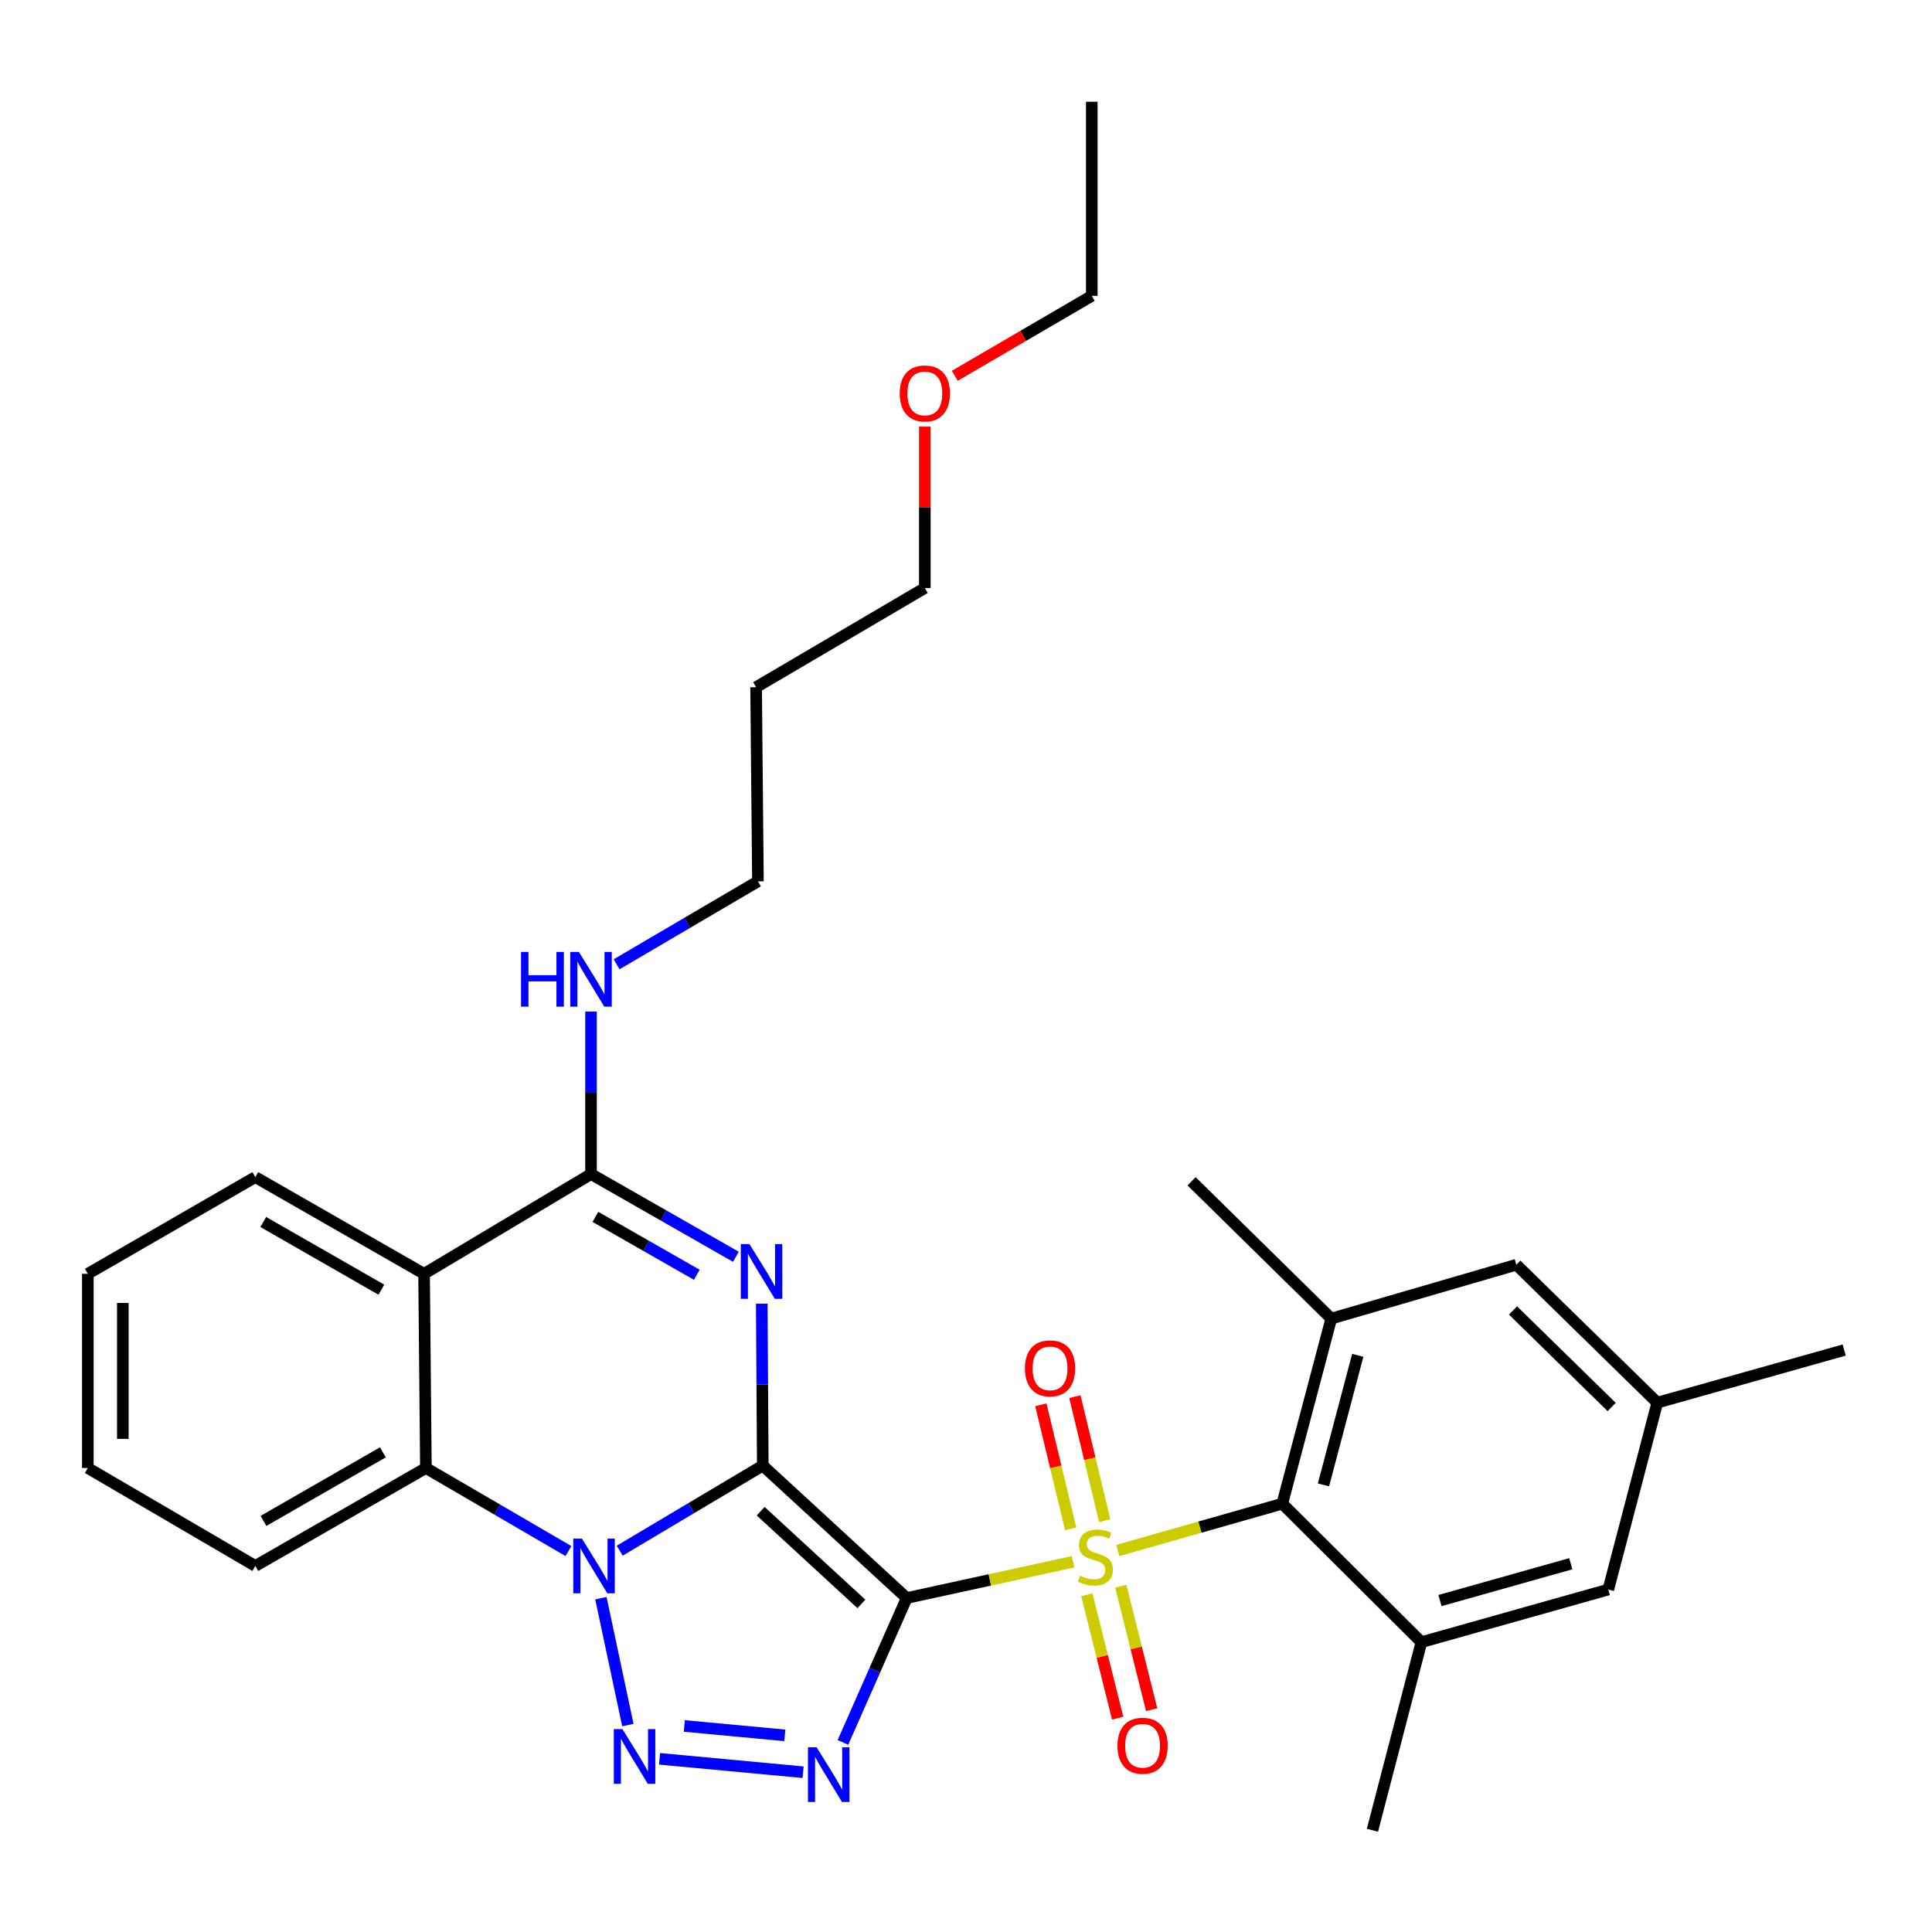 <?xml version='1.0' encoding='iso-8859-1'?>
<svg version='1.1' baseProfile='full'
              xmlns='http://www.w3.org/2000/svg'
                      xmlns:rdkit='http://www.rdkit.org/xml'
                      xmlns:xlink='http://www.w3.org/1999/xlink'
                  xml:space='preserve'
width='1000px' height='1000px' viewBox='0 0 1000 1000'>
<!-- END OF HEADER -->
<rect style='opacity:1.0;fill:#FFFFFF;stroke:none' width='1000' height='1000' x='0' y='0'> </rect>
<path class='bond-0' d='M 394.812,758.575 L 469.306,827.14' style='fill:none;fill-rule:evenodd;stroke:#000000;stroke-width:6px;stroke-linecap:butt;stroke-linejoin:miter;stroke-opacity:1' />
<path class='bond-0' d='M 393.715,782.193 L 445.861,830.188' style='fill:none;fill-rule:evenodd;stroke:#000000;stroke-width:6px;stroke-linecap:butt;stroke-linejoin:miter;stroke-opacity:1' />
<path class='bond-2' d='M 394.812,758.575 L 357.783,780.607' style='fill:none;fill-rule:evenodd;stroke:#000000;stroke-width:6px;stroke-linecap:butt;stroke-linejoin:miter;stroke-opacity:1' />
<path class='bond-2' d='M 357.783,780.607 L 320.754,802.638' style='fill:none;fill-rule:evenodd;stroke:#0000FF;stroke-width:6px;stroke-linecap:butt;stroke-linejoin:miter;stroke-opacity:1' />
<path class='bond-3' d='M 394.812,758.575 L 394.548,716.673' style='fill:none;fill-rule:evenodd;stroke:#000000;stroke-width:6px;stroke-linecap:butt;stroke-linejoin:miter;stroke-opacity:1' />
<path class='bond-3' d='M 394.548,716.673 L 394.283,674.771' style='fill:none;fill-rule:evenodd;stroke:#0000FF;stroke-width:6px;stroke-linecap:butt;stroke-linejoin:miter;stroke-opacity:1' />
<path class='bond-1' d='M 469.306,827.14 L 512.351,817.752' style='fill:none;fill-rule:evenodd;stroke:#000000;stroke-width:6px;stroke-linecap:butt;stroke-linejoin:miter;stroke-opacity:1' />
<path class='bond-1' d='M 512.351,817.752 L 555.395,808.364' style='fill:none;fill-rule:evenodd;stroke:#CCCC00;stroke-width:6px;stroke-linecap:butt;stroke-linejoin:miter;stroke-opacity:1' />
<path class='bond-4' d='M 469.306,827.14 L 452.801,864.509' style='fill:none;fill-rule:evenodd;stroke:#000000;stroke-width:6px;stroke-linecap:butt;stroke-linejoin:miter;stroke-opacity:1' />
<path class='bond-4' d='M 452.801,864.509 L 436.296,901.879' style='fill:none;fill-rule:evenodd;stroke:#0000FF;stroke-width:6px;stroke-linecap:butt;stroke-linejoin:miter;stroke-opacity:1' />
<path class='bond-7' d='M 578.569,802.539 L 621.137,790.423' style='fill:none;fill-rule:evenodd;stroke:#CCCC00;stroke-width:6px;stroke-linecap:butt;stroke-linejoin:miter;stroke-opacity:1' />
<path class='bond-7' d='M 621.137,790.423 L 663.706,778.306' style='fill:none;fill-rule:evenodd;stroke:#000000;stroke-width:6px;stroke-linecap:butt;stroke-linejoin:miter;stroke-opacity:1' />
<path class='bond-12' d='M 571.786,787.09 L 564.071,754.994' style='fill:none;fill-rule:evenodd;stroke:#CCCC00;stroke-width:6px;stroke-linecap:butt;stroke-linejoin:miter;stroke-opacity:1' />
<path class='bond-12' d='M 564.071,754.994 L 556.356,722.897' style='fill:none;fill-rule:evenodd;stroke:#FF0000;stroke-width:6px;stroke-linecap:butt;stroke-linejoin:miter;stroke-opacity:1' />
<path class='bond-12' d='M 554.168,791.325 L 546.453,759.229' style='fill:none;fill-rule:evenodd;stroke:#CCCC00;stroke-width:6px;stroke-linecap:butt;stroke-linejoin:miter;stroke-opacity:1' />
<path class='bond-12' d='M 546.453,759.229 L 538.738,727.132' style='fill:none;fill-rule:evenodd;stroke:#FF0000;stroke-width:6px;stroke-linecap:butt;stroke-linejoin:miter;stroke-opacity:1' />
<path class='bond-13' d='M 562.535,825.434 L 570.522,857.375' style='fill:none;fill-rule:evenodd;stroke:#CCCC00;stroke-width:6px;stroke-linecap:butt;stroke-linejoin:miter;stroke-opacity:1' />
<path class='bond-13' d='M 570.522,857.375 L 578.509,889.316' style='fill:none;fill-rule:evenodd;stroke:#FF0000;stroke-width:6px;stroke-linecap:butt;stroke-linejoin:miter;stroke-opacity:1' />
<path class='bond-13' d='M 580.114,821.038 L 588.101,852.979' style='fill:none;fill-rule:evenodd;stroke:#CCCC00;stroke-width:6px;stroke-linecap:butt;stroke-linejoin:miter;stroke-opacity:1' />
<path class='bond-13' d='M 588.101,852.979 L 596.088,884.92' style='fill:none;fill-rule:evenodd;stroke:#FF0000;stroke-width:6px;stroke-linecap:butt;stroke-linejoin:miter;stroke-opacity:1' />
<path class='bond-5' d='M 311.02,827.22 L 324.985,892.89' style='fill:none;fill-rule:evenodd;stroke:#0000FF;stroke-width:6px;stroke-linecap:butt;stroke-linejoin:miter;stroke-opacity:1' />
<path class='bond-9' d='M 294.215,802.815 L 257.33,781.325' style='fill:none;fill-rule:evenodd;stroke:#0000FF;stroke-width:6px;stroke-linecap:butt;stroke-linejoin:miter;stroke-opacity:1' />
<path class='bond-9' d='M 257.33,781.325 L 220.445,759.834' style='fill:none;fill-rule:evenodd;stroke:#000000;stroke-width:6px;stroke-linecap:butt;stroke-linejoin:miter;stroke-opacity:1' />
<path class='bond-6' d='M 380.897,650.513 L 343.405,629.099' style='fill:none;fill-rule:evenodd;stroke:#0000FF;stroke-width:6px;stroke-linecap:butt;stroke-linejoin:miter;stroke-opacity:1' />
<path class='bond-6' d='M 343.405,629.099 L 305.912,607.684' style='fill:none;fill-rule:evenodd;stroke:#000000;stroke-width:6px;stroke-linecap:butt;stroke-linejoin:miter;stroke-opacity:1' />
<path class='bond-6' d='M 360.662,659.823 L 334.418,644.833' style='fill:none;fill-rule:evenodd;stroke:#0000FF;stroke-width:6px;stroke-linecap:butt;stroke-linejoin:miter;stroke-opacity:1' />
<path class='bond-6' d='M 334.418,644.833 L 308.173,629.843' style='fill:none;fill-rule:evenodd;stroke:#000000;stroke-width:6px;stroke-linecap:butt;stroke-linejoin:miter;stroke-opacity:1' />
<path class='bond-32' d='M 415.675,917.297 L 341.372,910.353' style='fill:none;fill-rule:evenodd;stroke:#0000FF;stroke-width:6px;stroke-linecap:butt;stroke-linejoin:miter;stroke-opacity:1' />
<path class='bond-32' d='M 406.216,898.214 L 354.204,893.353' style='fill:none;fill-rule:evenodd;stroke:#0000FF;stroke-width:6px;stroke-linecap:butt;stroke-linejoin:miter;stroke-opacity:1' />
<path class='bond-8' d='M 305.912,607.684 L 219.499,659.327' style='fill:none;fill-rule:evenodd;stroke:#000000;stroke-width:6px;stroke-linecap:butt;stroke-linejoin:miter;stroke-opacity:1' />
<path class='bond-16' d='M 305.912,607.684 L 305.912,565.625' style='fill:none;fill-rule:evenodd;stroke:#000000;stroke-width:6px;stroke-linecap:butt;stroke-linejoin:miter;stroke-opacity:1' />
<path class='bond-16' d='M 305.912,565.625 L 305.912,523.566' style='fill:none;fill-rule:evenodd;stroke:#0000FF;stroke-width:6px;stroke-linecap:butt;stroke-linejoin:miter;stroke-opacity:1' />
<path class='bond-10' d='M 663.706,778.306 L 689.064,682.511' style='fill:none;fill-rule:evenodd;stroke:#000000;stroke-width:6px;stroke-linecap:butt;stroke-linejoin:miter;stroke-opacity:1' />
<path class='bond-10' d='M 685.027,768.574 L 702.777,701.517' style='fill:none;fill-rule:evenodd;stroke:#000000;stroke-width:6px;stroke-linecap:butt;stroke-linejoin:miter;stroke-opacity:1' />
<path class='bond-11' d='M 663.706,778.306 L 735.724,849.982' style='fill:none;fill-rule:evenodd;stroke:#000000;stroke-width:6px;stroke-linecap:butt;stroke-linejoin:miter;stroke-opacity:1' />
<path class='bond-18' d='M 219.499,659.327 L 132.16,609.265' style='fill:none;fill-rule:evenodd;stroke:#000000;stroke-width:6px;stroke-linecap:butt;stroke-linejoin:miter;stroke-opacity:1' />
<path class='bond-18' d='M 197.387,667.538 L 136.25,632.495' style='fill:none;fill-rule:evenodd;stroke:#000000;stroke-width:6px;stroke-linecap:butt;stroke-linejoin:miter;stroke-opacity:1' />
<path class='bond-31' d='M 219.499,659.327 L 220.445,759.834' style='fill:none;fill-rule:evenodd;stroke:#000000;stroke-width:6px;stroke-linecap:butt;stroke-linejoin:miter;stroke-opacity:1' />
<path class='bond-19' d='M 220.445,759.834 L 132.16,810.54' style='fill:none;fill-rule:evenodd;stroke:#000000;stroke-width:6px;stroke-linecap:butt;stroke-linejoin:miter;stroke-opacity:1' />
<path class='bond-19' d='M 198.178,751.727 L 136.378,787.221' style='fill:none;fill-rule:evenodd;stroke:#000000;stroke-width:6px;stroke-linecap:butt;stroke-linejoin:miter;stroke-opacity:1' />
<path class='bond-14' d='M 689.064,682.511 L 784.86,654.626' style='fill:none;fill-rule:evenodd;stroke:#000000;stroke-width:6px;stroke-linecap:butt;stroke-linejoin:miter;stroke-opacity:1' />
<path class='bond-20' d='M 689.064,682.511 L 616.765,611.439' style='fill:none;fill-rule:evenodd;stroke:#000000;stroke-width:6px;stroke-linecap:butt;stroke-linejoin:miter;stroke-opacity:1' />
<path class='bond-15' d='M 735.724,849.982 L 832.456,822.741' style='fill:none;fill-rule:evenodd;stroke:#000000;stroke-width:6px;stroke-linecap:butt;stroke-linejoin:miter;stroke-opacity:1' />
<path class='bond-15' d='M 745.322,828.454 L 813.034,809.385' style='fill:none;fill-rule:evenodd;stroke:#000000;stroke-width:6px;stroke-linecap:butt;stroke-linejoin:miter;stroke-opacity:1' />
<path class='bond-21' d='M 735.724,849.982 L 710.366,947.338' style='fill:none;fill-rule:evenodd;stroke:#000000;stroke-width:6px;stroke-linecap:butt;stroke-linejoin:miter;stroke-opacity:1' />
<path class='bond-34' d='M 784.86,654.626 L 857.814,726.009' style='fill:none;fill-rule:evenodd;stroke:#000000;stroke-width:6px;stroke-linecap:butt;stroke-linejoin:miter;stroke-opacity:1' />
<path class='bond-34' d='M 783.13,678.285 L 834.198,728.253' style='fill:none;fill-rule:evenodd;stroke:#000000;stroke-width:6px;stroke-linecap:butt;stroke-linejoin:miter;stroke-opacity:1' />
<path class='bond-17' d='M 832.456,822.741 L 857.814,726.009' style='fill:none;fill-rule:evenodd;stroke:#000000;stroke-width:6px;stroke-linecap:butt;stroke-linejoin:miter;stroke-opacity:1' />
<path class='bond-24' d='M 319.157,499.112 L 355.731,477.646' style='fill:none;fill-rule:evenodd;stroke:#0000FF;stroke-width:6px;stroke-linecap:butt;stroke-linejoin:miter;stroke-opacity:1' />
<path class='bond-24' d='M 355.731,477.646 L 392.306,456.179' style='fill:none;fill-rule:evenodd;stroke:#000000;stroke-width:6px;stroke-linecap:butt;stroke-linejoin:miter;stroke-opacity:1' />
<path class='bond-26' d='M 857.814,726.009 L 954.545,698.779' style='fill:none;fill-rule:evenodd;stroke:#000000;stroke-width:6px;stroke-linecap:butt;stroke-linejoin:miter;stroke-opacity:1' />
<path class='bond-28' d='M 132.16,609.265 L 45.455,659.327' style='fill:none;fill-rule:evenodd;stroke:#000000;stroke-width:6px;stroke-linecap:butt;stroke-linejoin:miter;stroke-opacity:1' />
<path class='bond-29' d='M 132.16,810.54 L 45.455,759.834' style='fill:none;fill-rule:evenodd;stroke:#000000;stroke-width:6px;stroke-linecap:butt;stroke-linejoin:miter;stroke-opacity:1' />
<path class='bond-22' d='M 391.359,355.693 L 392.306,456.179' style='fill:none;fill-rule:evenodd;stroke:#000000;stroke-width:6px;stroke-linecap:butt;stroke-linejoin:miter;stroke-opacity:1' />
<path class='bond-25' d='M 391.359,355.693 L 478.689,304.352' style='fill:none;fill-rule:evenodd;stroke:#000000;stroke-width:6px;stroke-linecap:butt;stroke-linejoin:miter;stroke-opacity:1' />
<path class='bond-23' d='M 478.689,220.833 L 478.689,262.593' style='fill:none;fill-rule:evenodd;stroke:#FF0000;stroke-width:6px;stroke-linecap:butt;stroke-linejoin:miter;stroke-opacity:1' />
<path class='bond-23' d='M 478.689,262.593 L 478.689,304.352' style='fill:none;fill-rule:evenodd;stroke:#000000;stroke-width:6px;stroke-linecap:butt;stroke-linejoin:miter;stroke-opacity:1' />
<path class='bond-27' d='M 494.19,194.51 L 529.646,173.824' style='fill:none;fill-rule:evenodd;stroke:#FF0000;stroke-width:6px;stroke-linecap:butt;stroke-linejoin:miter;stroke-opacity:1' />
<path class='bond-27' d='M 529.646,173.824 L 565.102,153.139' style='fill:none;fill-rule:evenodd;stroke:#000000;stroke-width:6px;stroke-linecap:butt;stroke-linejoin:miter;stroke-opacity:1' />
<path class='bond-30' d='M 565.102,153.139 L 565.102,52.662' style='fill:none;fill-rule:evenodd;stroke:#000000;stroke-width:6px;stroke-linecap:butt;stroke-linejoin:miter;stroke-opacity:1' />
<path class='bond-33' d='M 45.455,659.327 L 45.455,759.834' style='fill:none;fill-rule:evenodd;stroke:#000000;stroke-width:6px;stroke-linecap:butt;stroke-linejoin:miter;stroke-opacity:1' />
<path class='bond-33' d='M 63.575,674.403 L 63.575,744.758' style='fill:none;fill-rule:evenodd;stroke:#000000;stroke-width:6px;stroke-linecap:butt;stroke-linejoin:miter;stroke-opacity:1' />
<path  class='atom-2' d='M 558.974 815.559
Q 559.294 815.679, 560.614 816.239
Q 561.934 816.799, 563.374 817.159
Q 564.854 817.479, 566.294 817.479
Q 568.974 817.479, 570.534 816.199
Q 572.094 814.879, 572.094 812.599
Q 572.094 811.039, 571.294 810.079
Q 570.534 809.119, 569.334 808.599
Q 568.134 808.079, 566.134 807.479
Q 563.614 806.719, 562.094 805.999
Q 560.614 805.279, 559.534 803.759
Q 558.494 802.239, 558.494 799.679
Q 558.494 796.119, 560.894 793.919
Q 563.334 791.719, 568.134 791.719
Q 571.414 791.719, 575.134 793.279
L 574.214 796.359
Q 570.814 794.959, 568.254 794.959
Q 565.494 794.959, 563.974 796.119
Q 562.454 797.239, 562.494 799.199
Q 562.494 800.719, 563.254 801.639
Q 564.054 802.559, 565.174 803.079
Q 566.334 803.599, 568.254 804.199
Q 570.814 804.999, 572.334 805.799
Q 573.854 806.599, 574.934 808.239
Q 576.054 809.839, 576.054 812.599
Q 576.054 816.519, 573.414 818.639
Q 570.814 820.719, 566.454 820.719
Q 563.934 820.719, 562.014 820.159
Q 560.134 819.639, 557.894 818.719
L 558.974 815.559
' fill='#CCCC00'/>
<path  class='atom-3' d='M 301.213 796.38
L 310.493 811.38
Q 311.413 812.86, 312.893 815.54
Q 314.373 818.22, 314.453 818.38
L 314.453 796.38
L 318.213 796.38
L 318.213 824.7
L 314.333 824.7
L 304.373 808.3
Q 303.213 806.38, 301.973 804.18
Q 300.773 801.98, 300.413 801.3
L 300.413 824.7
L 296.733 824.7
L 296.733 796.38
L 301.213 796.38
' fill='#0000FF'/>
<path  class='atom-4' d='M 387.918 643.939
L 397.198 658.939
Q 398.118 660.419, 399.598 663.099
Q 401.078 665.779, 401.158 665.939
L 401.158 643.939
L 404.918 643.939
L 404.918 672.259
L 401.038 672.259
L 391.078 655.859
Q 389.918 653.939, 388.678 651.739
Q 387.478 649.539, 387.118 648.859
L 387.118 672.259
L 383.438 672.259
L 383.438 643.939
L 387.918 643.939
' fill='#0000FF'/>
<path  class='atom-5' d='M 422.679 904.377
L 431.959 919.377
Q 432.879 920.857, 434.359 923.537
Q 435.839 926.217, 435.919 926.377
L 435.919 904.377
L 439.679 904.377
L 439.679 932.697
L 435.799 932.697
L 425.839 916.297
Q 424.679 914.377, 423.439 912.177
Q 422.239 909.977, 421.879 909.297
L 421.879 932.697
L 418.199 932.697
L 418.199 904.377
L 422.679 904.377
' fill='#0000FF'/>
<path  class='atom-6' d='M 322.182 894.984
L 331.462 909.984
Q 332.382 911.464, 333.862 914.144
Q 335.342 916.824, 335.422 916.984
L 335.422 894.984
L 339.182 894.984
L 339.182 923.304
L 335.302 923.304
L 325.342 906.904
Q 324.182 904.984, 322.942 902.784
Q 321.742 900.584, 321.382 899.904
L 321.382 923.304
L 317.702 923.304
L 317.702 894.984
L 322.182 894.984
' fill='#0000FF'/>
<path  class='atom-13' d='M 530.499 708.251
Q 530.499 701.451, 533.859 697.651
Q 537.219 693.851, 543.499 693.851
Q 549.779 693.851, 553.139 697.651
Q 556.499 701.451, 556.499 708.251
Q 556.499 715.131, 553.099 719.051
Q 549.699 722.931, 543.499 722.931
Q 537.259 722.931, 533.859 719.051
Q 530.499 715.171, 530.499 708.251
M 543.499 719.731
Q 547.819 719.731, 550.139 716.851
Q 552.499 713.931, 552.499 708.251
Q 552.499 702.691, 550.139 699.891
Q 547.819 697.051, 543.499 697.051
Q 539.179 697.051, 536.819 699.851
Q 534.499 702.651, 534.499 708.251
Q 534.499 713.971, 536.819 716.851
Q 539.179 719.731, 543.499 719.731
' fill='#FF0000'/>
<path  class='atom-14' d='M 578.396 903.587
Q 578.396 896.787, 581.756 892.987
Q 585.116 889.187, 591.396 889.187
Q 597.676 889.187, 601.036 892.987
Q 604.396 896.787, 604.396 903.587
Q 604.396 910.467, 600.996 914.387
Q 597.596 918.267, 591.396 918.267
Q 585.156 918.267, 581.756 914.387
Q 578.396 910.507, 578.396 903.587
M 591.396 915.067
Q 595.716 915.067, 598.036 912.187
Q 600.396 909.267, 600.396 903.587
Q 600.396 898.027, 598.036 895.227
Q 595.716 892.387, 591.396 892.387
Q 587.076 892.387, 584.716 895.187
Q 582.396 897.987, 582.396 903.587
Q 582.396 909.307, 584.716 912.187
Q 587.076 915.067, 591.396 915.067
' fill='#FF0000'/>
<path  class='atom-17' d='M 269.692 492.726
L 273.532 492.726
L 273.532 504.766
L 288.012 504.766
L 288.012 492.726
L 291.852 492.726
L 291.852 521.046
L 288.012 521.046
L 288.012 507.966
L 273.532 507.966
L 273.532 521.046
L 269.692 521.046
L 269.692 492.726
' fill='#0000FF'/>
<path  class='atom-17' d='M 299.652 492.726
L 308.932 507.726
Q 309.852 509.206, 311.332 511.886
Q 312.812 514.566, 312.892 514.726
L 312.892 492.726
L 316.652 492.726
L 316.652 521.046
L 312.772 521.046
L 302.812 504.646
Q 301.652 502.726, 300.412 500.526
Q 299.212 498.326, 298.852 497.646
L 298.852 521.046
L 295.172 521.046
L 295.172 492.726
L 299.652 492.726
' fill='#0000FF'/>
<path  class='atom-24' d='M 465.689 203.633
Q 465.689 196.833, 469.049 193.033
Q 472.409 189.233, 478.689 189.233
Q 484.969 189.233, 488.329 193.033
Q 491.689 196.833, 491.689 203.633
Q 491.689 210.513, 488.289 214.433
Q 484.889 218.313, 478.689 218.313
Q 472.449 218.313, 469.049 214.433
Q 465.689 210.553, 465.689 203.633
M 478.689 215.113
Q 483.009 215.113, 485.329 212.233
Q 487.689 209.313, 487.689 203.633
Q 487.689 198.073, 485.329 195.273
Q 483.009 192.433, 478.689 192.433
Q 474.369 192.433, 472.009 195.233
Q 469.689 198.033, 469.689 203.633
Q 469.689 209.353, 472.009 212.233
Q 474.369 215.113, 478.689 215.113
' fill='#FF0000'/>
</svg>
